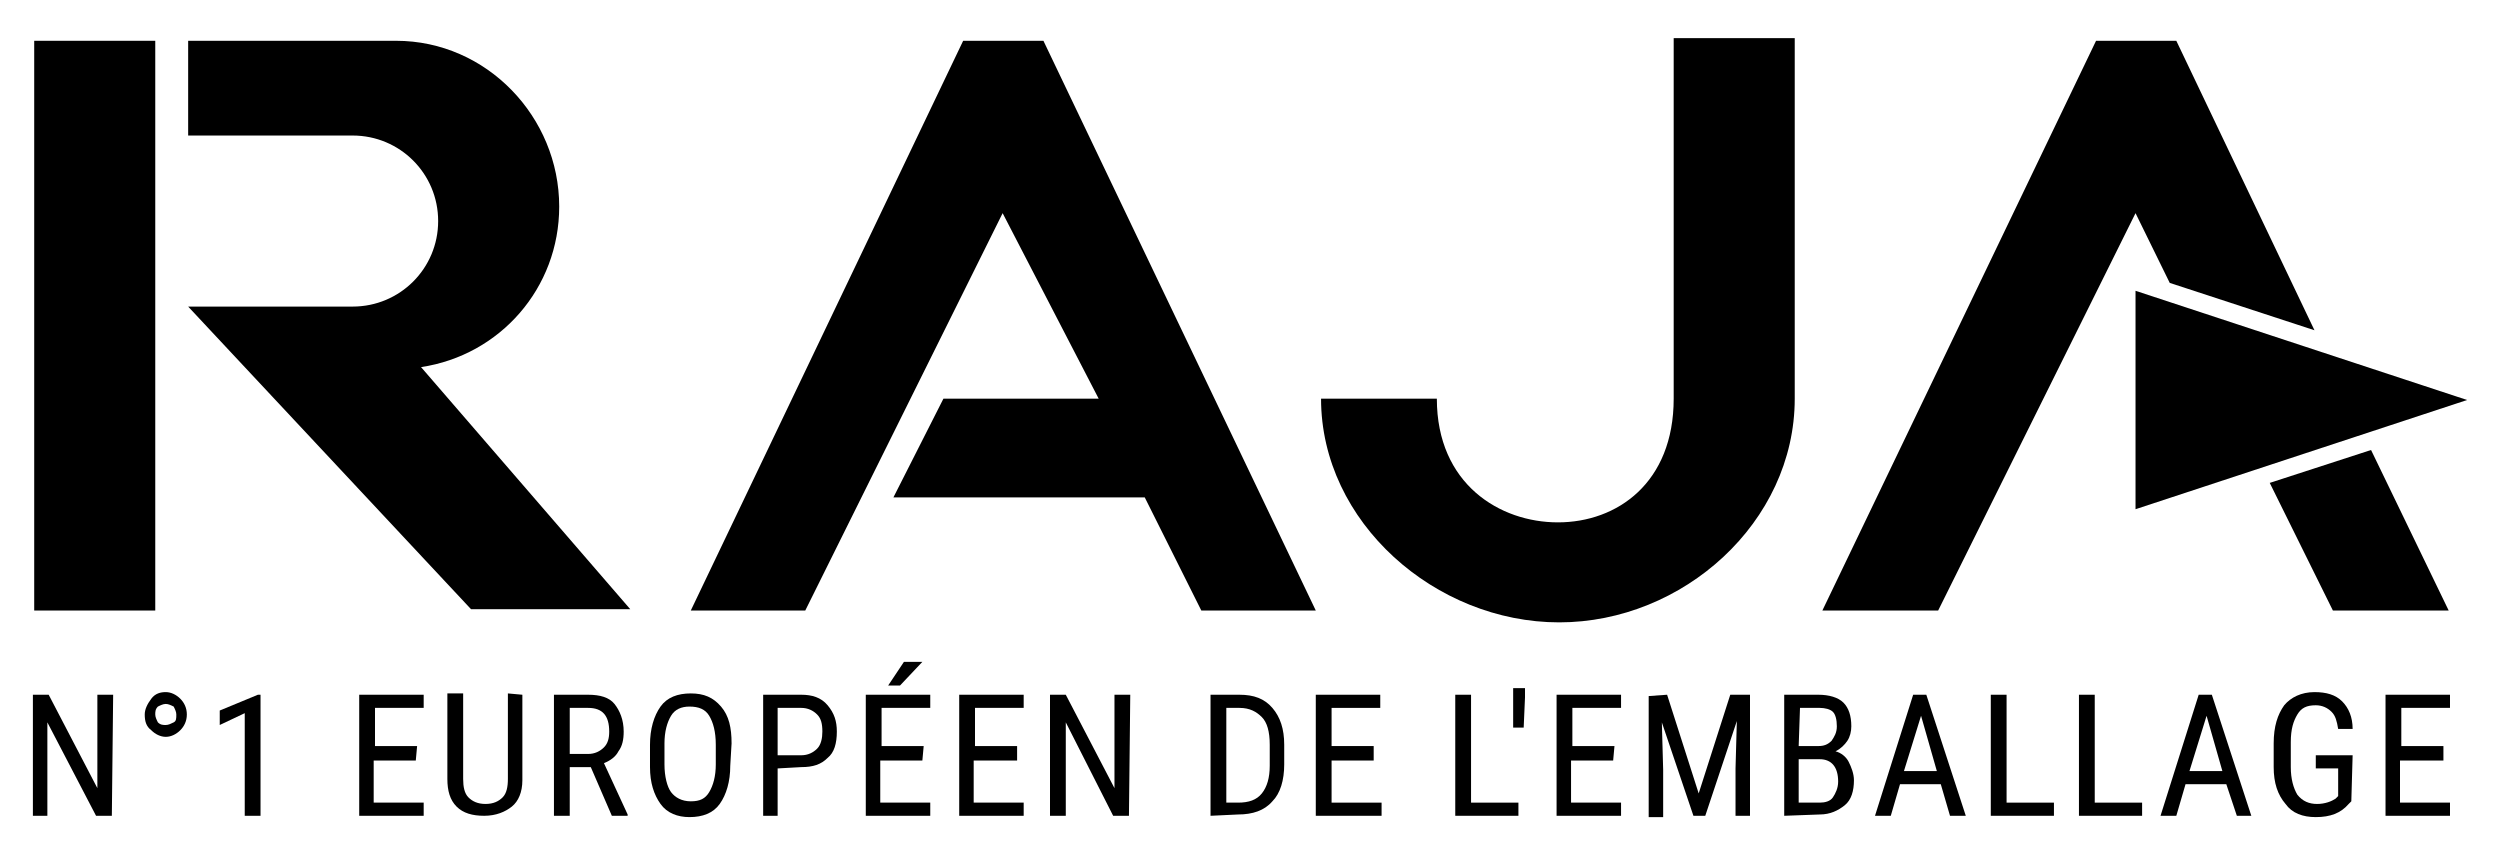 <?xml version="1.0" encoding="utf-8"?>
<!-- Generator: Adobe Illustrator 24.1.3, SVG Export Plug-In . SVG Version: 6.00 Build 0)  -->
<svg version="1.1" id="Calque_1" xmlns="http://www.w3.org/2000/svg" xmlns:xlink="http://www.w3.org/1999/xlink" x="0px" y="0px"
	 viewBox="0 0 190 65" style="enable-background:new 0 0 190 65;" xml:space="preserve">
<g>
	<g>
		<polygon points="180.2,34.2 186.1,46.4 177.3,46.4 172.5,36.7 		"/>
		<polygon points="67.9,37.8 87,37.8 91.3,46.4 100,46.4 79.3,3.1 73.2,3.1 52.5,46.4 61.2,46.4 76.2,16.2 83.5,30.3 71.7,30.3 		
			"/>
		<polygon points="164.9,21.5 162.3,16.2 147.3,46.4 138.5,46.4 159.3,3.1 165.4,3.1 175.9,25.1 		"/>
		<polygon points="162.3,38.7 187.5,30.4 162.3,22.1 		"/>
		<path d="M100.4,30.3c0,9.4,8.7,17,18.1,17s17.9-7.6,17.9-17V2.9h-9.2v27.4c0,6.4-4.3,9.4-8.8,9.4c-4.4,0-9.2-2.9-9.2-9.4
			C109.2,30.3,100.4,30.3,100.4,30.3z"/>
		<polygon points="11.8,3.1 2.6,3.1 2.6,46.4 11.8,46.4 		"/>
		<path d="M14.3,10.3h12.5c3.6,0,6.5,2.9,6.5,6.5s-2.9,6.5-6.5,6.5H14.3l21.5,23h12.1L32,27.9c6-0.9,10.5-6,10.5-12.2
			c0-6.8-5.5-12.6-12.4-12.6H14.3V10.3z"/>
	</g>
	<g>
		<path d="M8.5,62H7.3l-3.7-7.1V62H2.5v-9.2h1.2l3.7,7.1v-7.1h1.2L8.5,62L8.5,62z"/>
		<path d="M11,54.3c0-0.4,0.2-0.8,0.5-1.2s0.7-0.5,1.1-0.5s0.8,0.2,1.1,0.5s0.5,0.7,0.5,1.2s-0.2,0.9-0.5,1.2S13,56,12.6,56
			s-0.8-0.2-1.1-0.5C11.1,55.2,11,54.8,11,54.3z M12.6,55.1c0.2,0,0.4-0.1,0.6-0.2s0.2-0.3,0.2-0.6c0-0.2-0.1-0.4-0.2-0.6
			c-0.2-0.1-0.4-0.2-0.6-0.2c-0.2,0-0.4,0.1-0.6,0.2c-0.2,0.2-0.2,0.4-0.2,0.6s0.1,0.4,0.2,0.6C12.2,55.1,12.4,55.1,12.6,55.1z"/>
		<path d="M19.7,62h-1.1v-7.8l-1.9,0.9V54l2.9-1.2h0.2V62H19.7z"/>
		<path d="M31.6,57.8h-3.2V61h3.8v1h-4.9v-9.2h4.9v1h-3.7v2.9h3.2L31.6,57.8L31.6,57.8z"/>
		<path d="M39.7,52.8v6.5c0,0.9-0.3,1.6-0.8,2S37.7,62,36.8,62s-1.6-0.2-2.1-0.7S34,60.1,34,59.2v-6.5h1.2v6.5
			c0,0.6,0.1,1.1,0.4,1.4c0.3,0.3,0.7,0.5,1.3,0.5s1-0.2,1.3-0.5s0.4-0.8,0.4-1.4v-6.5L39.7,52.8L39.7,52.8z"/>
		<path d="M44.9,58.3h-1.6V62h-1.2v-9.2h2.6c0.9,0,1.6,0.2,2,0.7s0.7,1.2,0.7,2.1c0,0.6-0.1,1.1-0.4,1.5c-0.2,0.4-0.6,0.7-1.1,0.9
			l1.8,3.9V62h-1.2L44.9,58.3z M43.3,57.3h1.4c0.5,0,0.9-0.2,1.2-0.5s0.4-0.7,0.4-1.2c0-1.2-0.5-1.8-1.6-1.8h-1.4
			C43.3,53.8,43.3,57.3,43.3,57.3z"/>
		<path d="M55.5,58.2c0,1.2-0.3,2.2-0.8,2.9s-1.3,1-2.3,1c-0.9,0-1.7-0.3-2.2-1s-0.8-1.6-0.8-2.8v-1.7c0-1.2,0.3-2.2,0.8-2.9
			s1.3-1,2.3-1s1.7,0.3,2.3,1s0.8,1.6,0.8,2.8L55.5,58.2L55.5,58.2z M54.4,56.6c0-1-0.2-1.7-0.5-2.2s-0.8-0.7-1.5-0.7
			c-0.6,0-1.1,0.2-1.4,0.7s-0.5,1.2-0.5,2.1v1.6c0,0.9,0.2,1.7,0.5,2.1s0.8,0.7,1.5,0.7s1.1-0.2,1.4-0.7s0.5-1.2,0.5-2.1V56.6z"/>
		<path d="M59.1,58.4V62H58v-9.2h2.9c0.8,0,1.5,0.2,2,0.8s0.7,1.2,0.7,2c0,0.9-0.2,1.6-0.7,2c-0.5,0.5-1.1,0.7-2,0.7L59.1,58.4
			L59.1,58.4z M59.1,57.4h1.8c0.5,0,0.9-0.2,1.2-0.5s0.4-0.8,0.4-1.3c0-0.6-0.1-1-0.4-1.3s-0.7-0.5-1.2-0.5h-1.8V57.4z"/>
		<path d="M70.1,57.8h-3.2V61h3.8v1h-4.9v-9.2h4.9v1H67v2.9h3.2L70.1,57.8L70.1,57.8z M68.7,50.3h1.4l-1.7,1.8h-0.9L68.7,50.3z"/>
		<path d="M77.2,57.8H74V61h3.8v1h-4.9v-9.2h4.9v1h-3.7v2.9h3.2v1.1H77.2z"/>
		<path d="M85.8,62h-1.2L81,54.9V62h-1.2v-9.2H81l3.7,7.1v-7.1h1.2L85.8,62L85.8,62z"/>
		<path d="M92,62v-9.2h2.2c1.1,0,1.9,0.3,2.5,1s0.9,1.6,0.9,2.8v1.5c0,1.2-0.3,2.2-0.9,2.8c-0.6,0.7-1.5,1-2.6,1L92,62L92,62z
			 M93.2,53.8V61h0.9c0.8,0,1.4-0.2,1.8-0.7s0.6-1.2,0.6-2.1v-1.6c0-1-0.2-1.7-0.6-2.1c-0.4-0.4-0.9-0.7-1.7-0.7L93.2,53.8
			L93.2,53.8z"/>
		<path d="M104.4,57.8h-3.2V61h3.8v1h-5v-9.2h4.9v1h-3.7v2.9h3.2L104.4,57.8L104.4,57.8z"/>
		<path d="M111.8,61h3.6v1h-4.8v-9.2h1.2L111.8,61L111.8,61z"/>
		<path d="M115.9,53l-0.1,2.3H115v-3h0.9V53L115.9,53z"/>
		<path d="M122.6,57.8h-3.2V61h3.8v1h-4.9v-9.2h4.9v1h-3.7v2.9h3.2L122.6,57.8L122.6,57.8z"/>
		<path d="M126.7,52.8l2.4,7.5l2.4-7.5h1.5V62h-1.1v-3.6l0.1-3.6l-2.4,7.2h-0.9l-2.4-7.1l0.1,3.6v3.6h-1.1v-9.2L126.7,52.8
			L126.7,52.8z"/>
		<path d="M135.6,62v-9.2h2.6c0.8,0,1.5,0.2,1.9,0.6s0.6,1,0.6,1.8c0,0.4-0.1,0.8-0.3,1.1s-0.5,0.6-0.9,0.8c0.4,0.1,0.8,0.4,1,0.8
			s0.4,0.9,0.4,1.4c0,0.8-0.2,1.5-0.7,1.9s-1.1,0.7-1.9,0.7L135.6,62L135.6,62z M136.7,56.7h1.5c0.4,0,0.7-0.1,1-0.4
			c0.2-0.3,0.4-0.6,0.4-1.1s-0.1-0.9-0.3-1.1c-0.2-0.2-0.6-0.3-1-0.3h-1.5L136.7,56.7L136.7,56.7z M136.7,57.7V61h1.6
			c0.4,0,0.8-0.1,1-0.4s0.4-0.7,0.4-1.2c0-1.1-0.5-1.7-1.4-1.7C138.3,57.7,136.7,57.7,136.7,57.7z"/>
		<path d="M147.5,59.6h-3.1l-0.7,2.4h-1.2l2.9-9.2h1l3,9.2h-1.2L147.5,59.6z M144.7,58.6h2.5l-1.2-4.2L144.7,58.6z"/>
		<path d="M152.5,61h3.6v1h-4.8v-9.2h1.2V61L152.5,61z"/>
		<path d="M159.2,61h3.6v1H158v-9.2h1.2V61L159.2,61z"/>
		<path d="M169.2,59.6h-3.1l-0.7,2.4h-1.2l2.9-9.2h1l3,9.2H170L169.2,59.6z M166.4,58.6h2.5l-1.2-4.2L166.4,58.6z"/>
		<path d="M178.7,60.9l-0.2,0.2c-0.6,0.7-1.4,1-2.5,1c-1,0-1.8-0.3-2.3-1c-0.6-0.7-0.9-1.6-0.9-2.8v-1.8c0-1.3,0.3-2.2,0.8-2.9
			c0.5-0.6,1.3-1,2.3-1c0.9,0,1.6,0.2,2.1,0.7s0.8,1.2,0.8,2.1h-1.1c-0.1-0.6-0.2-1-0.5-1.3s-0.7-0.5-1.2-0.5
			c-0.7,0-1.1,0.2-1.4,0.7s-0.5,1.1-0.5,2.1v1.9c0,0.9,0.2,1.6,0.5,2.1c0.4,0.5,0.9,0.7,1.5,0.7s1.1-0.2,1.4-0.4l0.2-0.2v-2.1H176
			v-1h2.8L178.7,60.9L178.7,60.9z"/>
		<path d="M185.6,57.8h-3.2V61h3.8v1h-4.9v-9.2h4.9v1h-3.7v2.9h3.2v1.1H185.6z"/>
	</g>
</g>
</svg>
